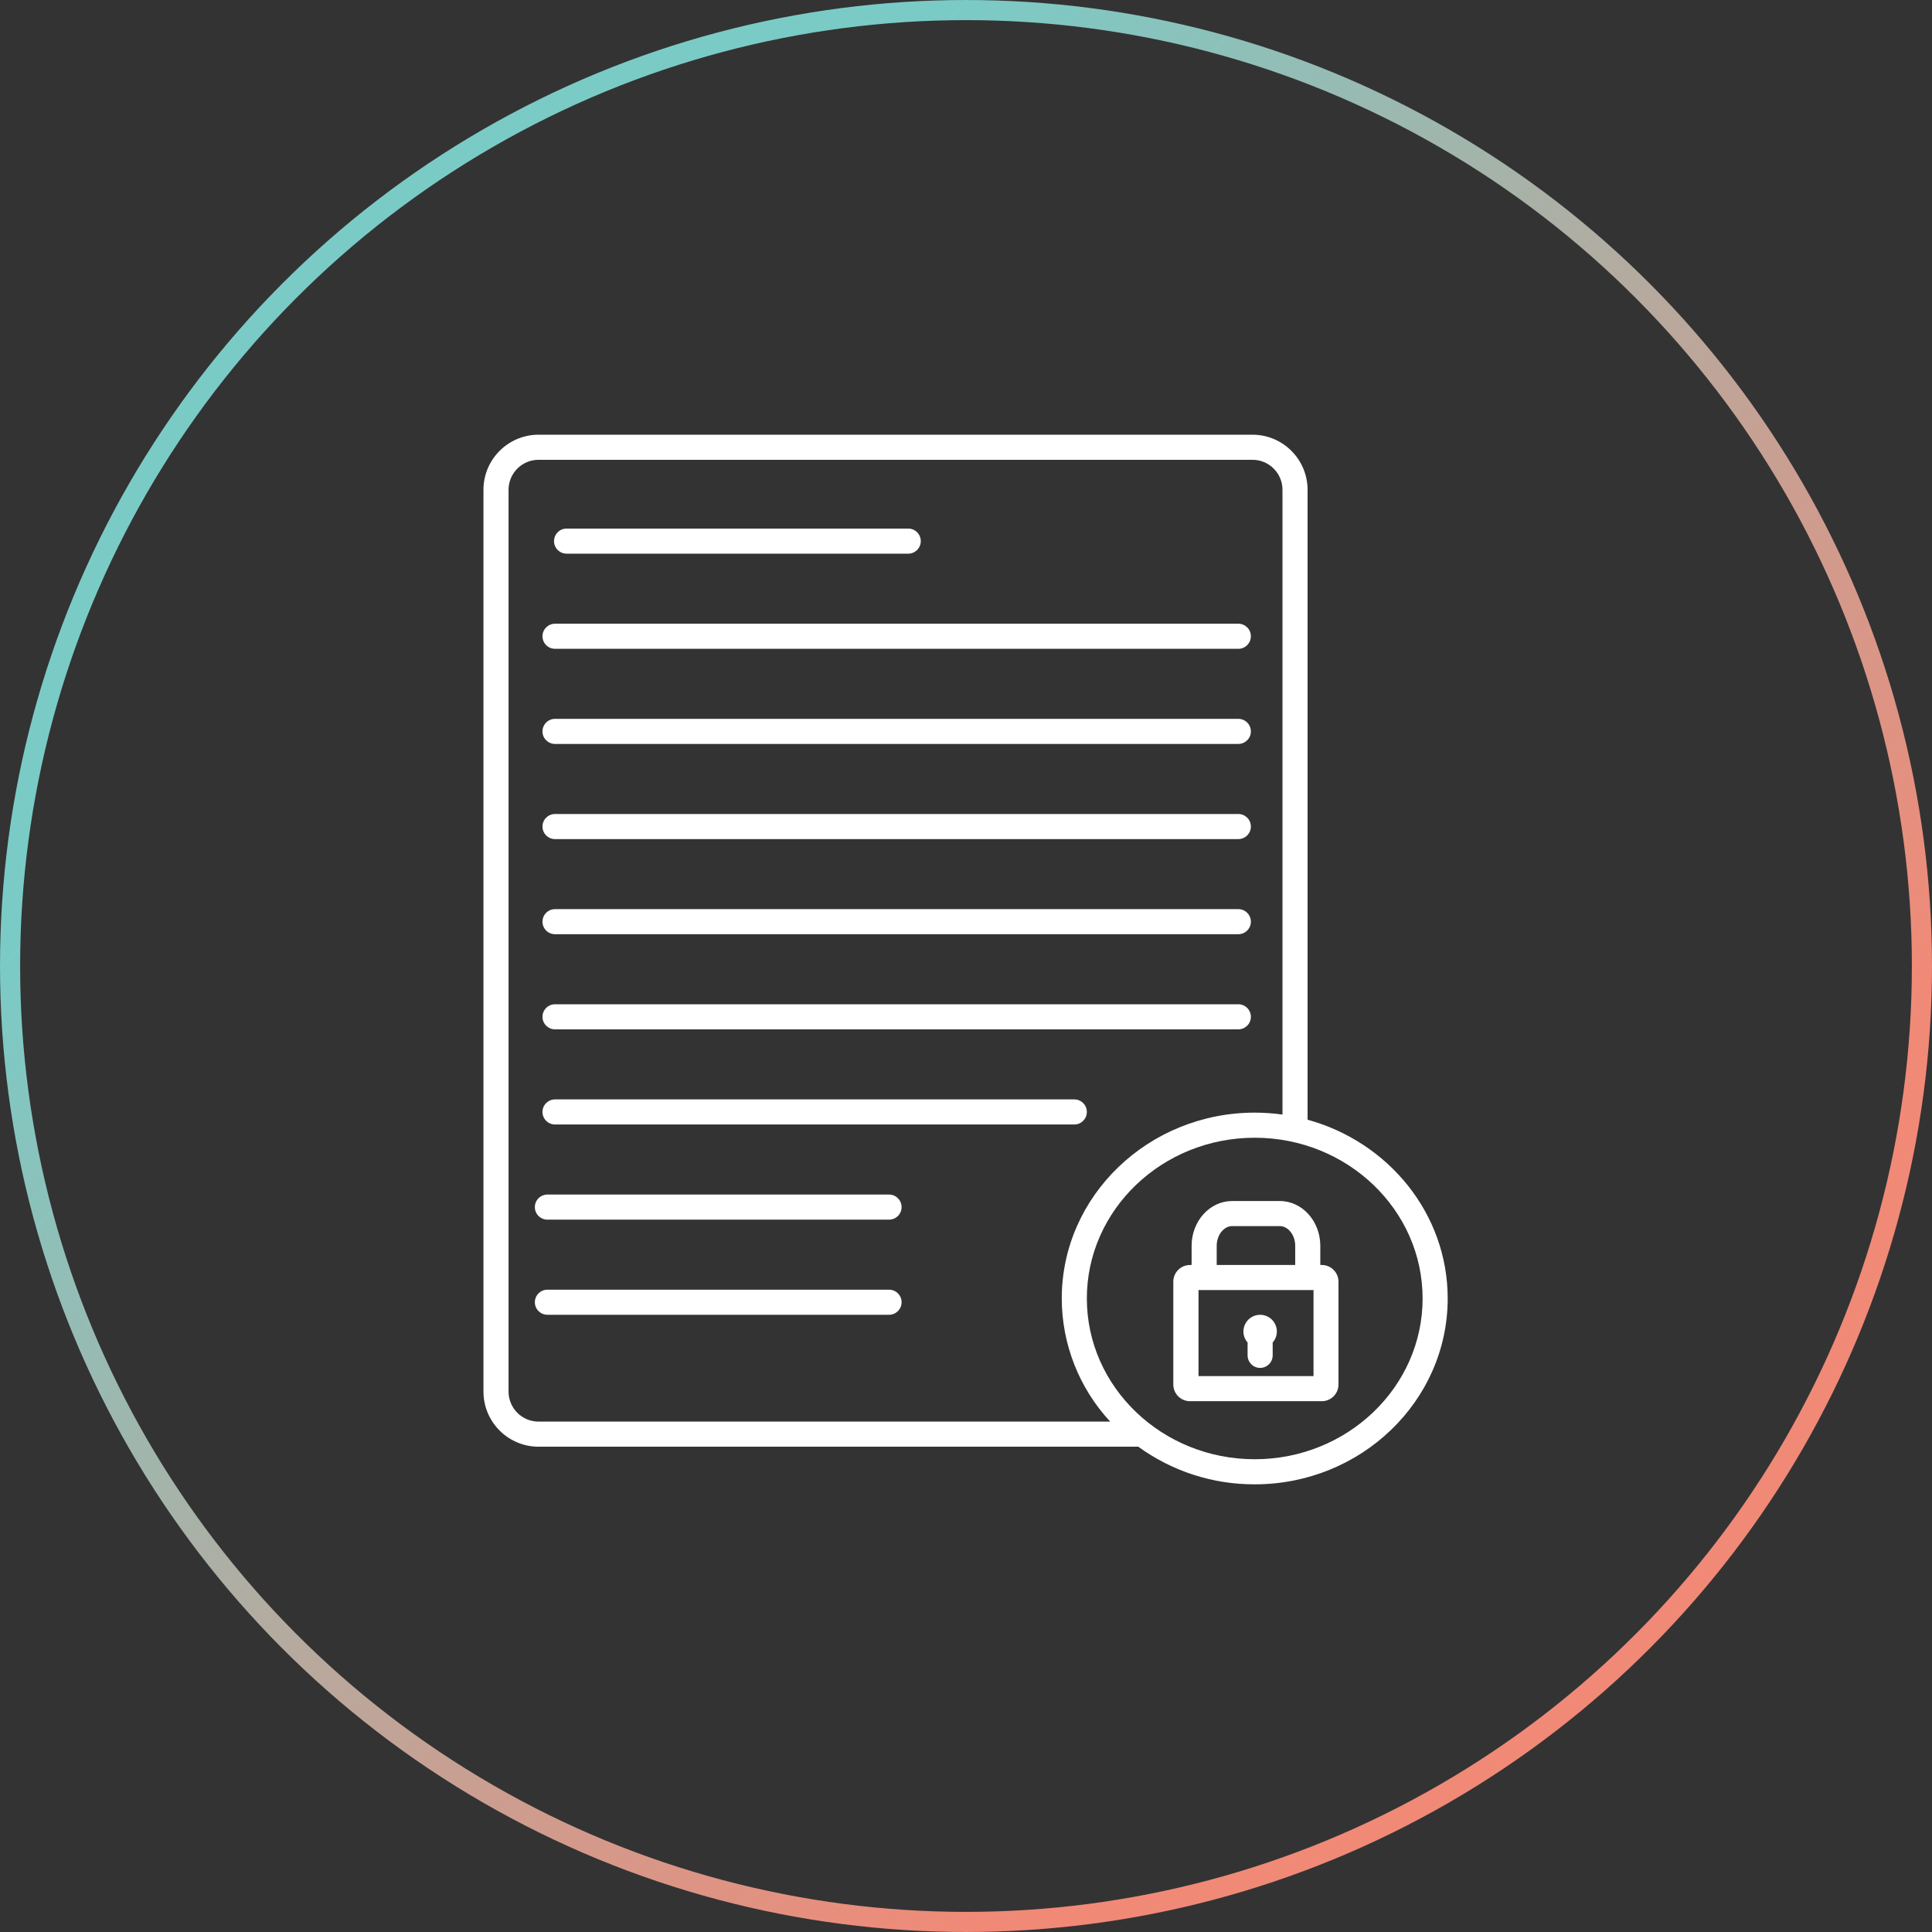 <?xml version="1.0" encoding="UTF-8"?>
<svg xmlns="http://www.w3.org/2000/svg" xmlns:xlink="http://www.w3.org/1999/xlink" width="80px" height="80px" viewBox="0 0 80 80" version="1.1">
  <rect x="0" y="0" width="80" height="80" fill="#333333" stroke="none"/>
  <title>Group 40</title>
  <desc>Created with Sketch.</desc>
  <defs>
    <linearGradient x1="0%" y1="50%" x2="50%" y2="100%" id="linearGradient-1">
      <stop stop-color="#7ACBC6" offset="0%"></stop>
      <stop stop-color="#F18977" offset="100%"></stop>
    </linearGradient>
  </defs>
  <g id="Page-1" stroke="none" stroke-width="1" fill="none" fill-rule="evenodd">
    <g id="digital-compliance" transform="translate(-741, -3203)">
      <g id="Group-40" transform="translate(740.019, 3203)">
        <circle id="Oval-Copy-4" stroke="url(#linearGradient-1)" stroke-width="0.833" cx="40.981" cy="40" r="39.583"></circle>
        <path d="M24.442,22.926 L38.589,22.926 C38.876,22.926 39.108,22.694 39.108,22.407 C39.108,22.12 38.876,21.887 38.589,21.887 L24.442,21.887 C24.155,21.887 23.922,22.12 23.922,22.407 C23.922,22.694 24.155,22.926 24.442,22.926 Z" id="Path" fill="#FFFFFF" fill-rule="nonzero"></path>
        <path d="M37.795,53.403 L23.648,53.403 C23.361,53.403 23.128,53.636 23.128,53.923 C23.128,54.21 23.361,54.442 23.648,54.442 L37.795,54.442 C38.082,54.442 38.314,54.21 38.314,53.923 C38.314,53.636 38.082,53.403 37.795,53.403 L37.795,53.403 Z" id="Path" fill="#FFFFFF" fill-rule="nonzero"></path>
        <path d="M37.795,49.464 L23.648,49.464 C23.361,49.464 23.128,49.697 23.128,49.984 C23.128,50.27 23.361,50.503 23.648,50.503 L37.795,50.503 C38.082,50.503 38.314,50.27 38.314,49.984 C38.314,49.697 38.082,49.464 37.795,49.464 Z" id="Path" fill="#FFFFFF" fill-rule="nonzero"></path>
        <path d="M23.964,26.866 L52.257,26.866 C52.544,26.866 52.777,26.633 52.777,26.346 C52.777,26.059 52.544,25.827 52.257,25.827 L23.964,25.827 C23.677,25.827 23.444,26.059 23.444,26.346 C23.444,26.633 23.677,26.866 23.964,26.866 L23.964,26.866 Z" id="Path" fill="#FFFFFF" fill-rule="nonzero"></path>
        <path d="M23.964,30.805 L52.257,30.805 C52.544,30.805 52.777,30.573 52.777,30.286 C52.777,29.999 52.544,29.766 52.257,29.766 L23.964,29.766 C23.677,29.766 23.444,29.999 23.444,30.286 C23.444,30.573 23.677,30.805 23.964,30.805 Z" id="Path" fill="#FFFFFF" fill-rule="nonzero"></path>
        <path d="M23.964,34.745 L52.257,34.745 C52.544,34.745 52.777,34.512 52.777,34.225 C52.777,33.938 52.544,33.706 52.257,33.706 L23.964,33.706 C23.677,33.706 23.444,33.938 23.444,34.225 C23.444,34.512 23.677,34.745 23.964,34.745 L23.964,34.745 Z" id="Path" fill="#FFFFFF" fill-rule="nonzero"></path>
        <path d="M23.964,38.684 L52.257,38.684 C52.544,38.684 52.777,38.451 52.777,38.165 C52.777,37.878 52.544,37.645 52.257,37.645 L23.964,37.645 C23.677,37.645 23.444,37.878 23.444,38.165 C23.444,38.451 23.677,38.684 23.964,38.684 L23.964,38.684 Z" id="Path" fill="#FFFFFF" fill-rule="nonzero"></path>
        <path d="M23.964,42.623 L52.257,42.623 C52.544,42.623 52.777,42.391 52.777,42.104 C52.777,41.817 52.544,41.584 52.257,41.584 L23.964,41.584 C23.677,41.584 23.444,41.817 23.444,42.104 C23.444,42.391 23.677,42.623 23.964,42.623 Z" id="Path" fill="#FFFFFF" fill-rule="nonzero"></path>
        <path d="M23.964,46.563 L45.466,46.563 C45.753,46.563 45.985,46.33 45.985,46.043 C45.985,45.756 45.753,45.524 45.466,45.524 L23.964,45.524 C23.677,45.524 23.444,45.756 23.444,46.043 C23.444,46.33 23.677,46.563 23.964,46.563 Z" id="Path" fill="#FFFFFF" fill-rule="nonzero"></path>
        <path d="M55.125,46.365 L55.125,20.274 C55.119,19.015 54.096,17.998 52.837,18 L23.287,18 C22.029,17.998 21.005,19.015 21,20.274 L21,57.626 C21.003,58.887 22.027,59.907 23.287,59.905 L48.115,59.905 C49.516,60.923 51.205,61.469 52.937,61.463 C57.343,61.463 60.927,58.011 60.927,53.767 C60.927,50.255 58.471,47.283 55.125,46.365 Z M22.039,57.626 L22.039,20.274 C22.044,19.588 22.602,19.036 23.287,19.039 L52.837,19.039 C53.523,19.036 54.081,19.588 54.086,20.274 L54.086,46.152 C53.705,46.099 53.321,46.072 52.937,46.072 C48.531,46.072 44.946,49.524 44.946,53.767 C44.949,55.659 45.665,57.48 46.952,58.866 L23.287,58.866 C22.957,58.867 22.64,58.737 22.406,58.505 C22.172,58.272 22.04,57.956 22.039,57.626 Z M52.937,60.424 C49.102,60.424 45.985,57.438 45.985,53.767 C45.985,50.096 49.102,47.111 52.937,47.111 C56.771,47.111 59.888,50.097 59.888,53.767 C59.888,57.437 56.77,60.424 52.937,60.424 Z" id="Shape" fill="#FFFFFF" fill-rule="nonzero"></path>
        <path d="M55.717,52.38 L55.652,52.38 L55.652,51.586 C55.652,50.564 54.9,49.732 53.976,49.732 L51.999,49.732 C51.075,49.732 50.323,50.564 50.323,51.586 L50.323,52.38 L50.258,52.38 C49.875,52.38 49.565,52.69 49.565,53.073 L49.565,57.328 C49.565,57.711 49.875,58.021 50.258,58.021 L55.713,58.021 C56.095,58.021 56.405,57.711 56.405,57.328 L56.405,53.073 C56.405,52.692 56.098,52.382 55.717,52.38 Z M51.362,51.586 C51.362,51.145 51.654,50.771 51.999,50.771 L53.976,50.771 C54.322,50.771 54.613,51.145 54.613,51.586 L54.613,52.38 L51.362,52.38 L51.362,51.586 Z M55.371,56.982 L50.609,56.982 L50.609,53.419 L55.371,53.419 L55.371,56.982 Z" id="Shape" fill="#FFFFFF" fill-rule="nonzero"></path>
        <path d="M52.641,56.122 C52.641,56.409 52.873,56.642 53.16,56.642 C53.447,56.642 53.68,56.409 53.68,56.122 L53.68,55.588 C53.791,55.464 53.853,55.303 53.853,55.136 C53.853,54.753 53.543,54.443 53.16,54.443 C52.778,54.443 52.468,54.753 52.468,55.136 C52.468,55.303 52.529,55.464 52.641,55.588 L52.641,56.122 Z" id="Path" fill="#FFFFFF" fill-rule="nonzero"></path>
      </g>
    </g>
  </g>
</svg>
